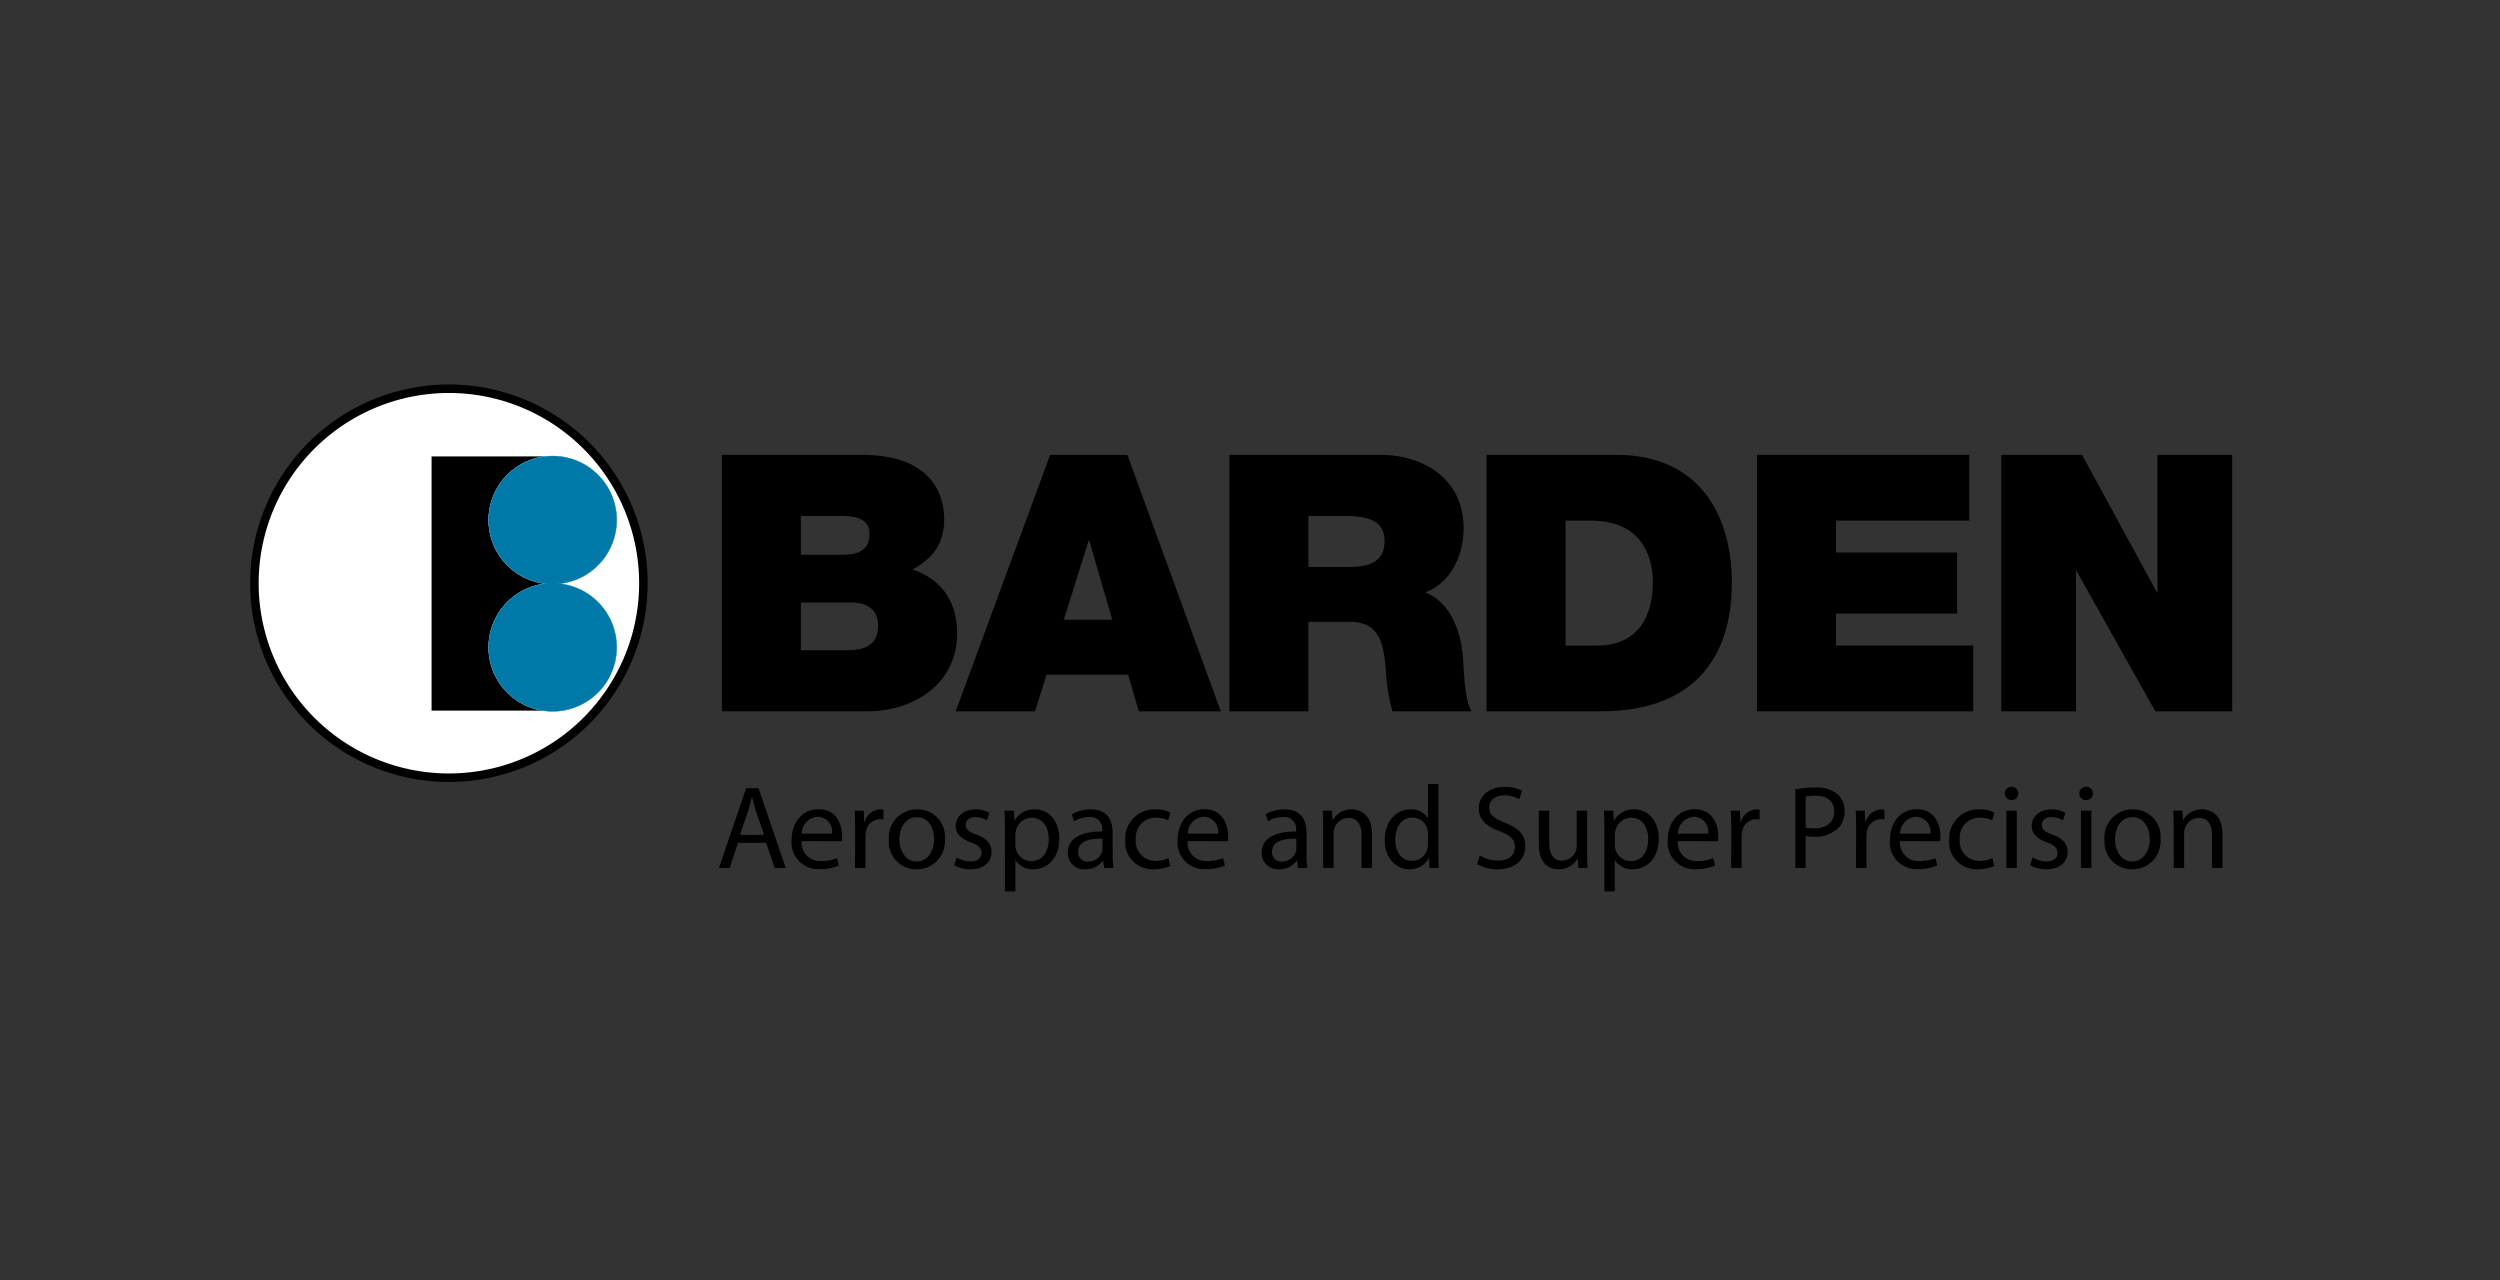 <svg xmlns="http://www.w3.org/2000/svg" xmlns:xlink="http://www.w3.org/1999/xlink" width="373" height="191" viewBox="0 0 373 191">
  <rect x="0" y="0" width="373" height="191" fill="#333333" stroke="none"/>
  <g>
    <g>
      <path d="M37.958,87.018a29.018,29.018,0,1,1,29.017,29.017A29.018,29.018,0,0,1,37.958,87.018" style="fill: #fff"/>
      <path d="M37.958,87.018a29.018,29.018,0,1,1,29.017,29.017A29.018,29.018,0,0,1,37.958,87.018Z" style="fill: none;stroke: #000;stroke-miterlimit: 3.864;stroke-width: 1.27px"/>
    </g>
    <rect x="64.391" y="68.097" width="16.705" height="37.927"/>
    <g style="clip-path: url(#clip-path)">
      <path d="M72.911,77.591a9.549,9.549,0,1,1,9.55,9.55,9.549,9.549,0,0,1-9.55-9.55" style="fill: #fff"/>
      <path d="M72.911,77.591a9.549,9.549,0,1,1,9.55,9.55A9.549,9.549,0,0,1,72.911,77.591Z" style="fill: none;stroke: #fff;stroke-miterlimit: 3.864;stroke-width: 0.059px"/>
      <path d="M72.911,96.581a9.549,9.549,0,1,1,9.55,9.549,9.549,9.549,0,0,1-9.55-9.549" style="fill: #fff"/>
      <path d="M72.911,96.581a9.549,9.549,0,1,1,9.55,9.549A9.549,9.549,0,0,1,72.911,96.581Z" style="fill: none;stroke: #fff;stroke-miterlimit: 3.864;stroke-width: 0.059px"/>
    </g>
    <g>
      <path d="M72.911,77.591a9.549,9.549,0,1,1,9.55,9.55,9.549,9.549,0,0,1-9.55-9.55" style="fill: #0078a8"/>
      <path d="M72.911,77.591a9.549,9.549,0,1,1,9.55,9.55A9.549,9.549,0,0,1,72.911,77.591Z" style="fill: none;stroke: #0078a8;stroke-miterlimit: 3.864;stroke-width: 0.059px"/>
      <path d="M72.911,96.581a9.549,9.549,0,1,1,9.55,9.549,9.549,9.549,0,0,1-9.55-9.549" style="fill: #0078a8"/>
      <path d="M72.911,96.581a9.549,9.549,0,1,1,9.55,9.549A9.549,9.549,0,0,1,72.911,96.581Z" style="fill: none;stroke: #0078a8;stroke-miterlimit: 3.864;stroke-width: 0.059px"/>
      <path d="M107.7,67.863h20.955c10.074,0,12.218,5.682,12.218,9.593,0,3.86-1.878,5.95-4.716,7.5,3.431,1.18,6.647,3.912,6.647,9.54,0,7.663-6.647,11.628-13.4,11.628H107.7Zm11.789,14.9h6.219c2.465,0,4.019-.7,4.019-3.161,0-1.93-1.607-2.624-4.019-2.624H119.49Zm0,14.256h6.915c2.465,0,4.609-.7,4.609-3.644,0-2.252-1.34-3.483-4.126-3.483h-7.4Z"/>
    </g>
    <path d="M156.683,67.863h11.522l13.932,38.263H169.918l-1.608-5.466H156.147l-1.715,5.466H142.589Zm9.27,24.6-3.428-11.791h-.111l-3.695,11.791Z"/>
    <g>
      <path d="M183.425,67.864h22.452c6.7,0,12.487,3.7,12.487,10.932,0,3.966-1.823,8.146-5.735,9.592,3.216,1.233,5.2,4.769,5.627,9.539.161,1.876.214,6.43,1.286,8.2H207.753a27.578,27.578,0,0,1-.965-5.894c-.321-3.645-.644-7.45-5.307-7.45h-6.269v13.344H183.425Zm11.787,16.72h6.164c2.2,0,5.2-.375,5.2-3.806,0-2.41-1.342-3.8-5.841-3.8h-5.522Z"/>
      <path d="M221.791,67.864h19.347c12.755,0,17.255,9.432,17.255,19.077,0,11.737-6.214,19.185-19.558,19.185H221.791Zm11.792,28.455h4.608c7.343,0,8.416-5.948,8.416-9.538,0-2.412-.754-9.11-9.273-9.11h-3.751Z"/>
    </g>
    <polygon points="262.144 67.864 293.816 67.864 293.816 77.67 273.935 77.67 273.935 82.44 291.995 82.44 291.995 91.551 273.935 91.551 273.935 96.318 294.404 96.318 294.404 106.127 262.144 106.127 262.144 67.864"/>
    <polygon points="298.585 67.864 310.642 67.864 321.792 88.336 321.898 88.336 321.898 67.864 333.042 67.864 333.042 106.127 321.575 106.127 309.838 85.225 309.735 85.225 309.735 106.127 298.585 106.127 298.585 67.864"/>
    <g>
      <path d="M110.1,125.757l-1.237,3.745h-1.591l4.044-11.907h1.856l4.063,11.907H115.59l-1.272-3.745Zm3.9-1.2-1.183-3.426c-.249-.778-.425-1.484-.6-2.173h-.055c-.159.689-.352,1.43-.582,2.154l-1.166,3.445Z"/>
      <path d="M119.6,125.492a2.728,2.728,0,0,0,2.917,2.968,5.92,5.92,0,0,0,2.368-.424l.281,1.094a6.923,6.923,0,0,1-2.861.55,3.99,3.99,0,0,1-4.2-4.311c0-2.6,1.537-4.63,4.029-4.63,2.79,0,3.514,2.455,3.514,4.028a4.072,4.072,0,0,1-.052.744Zm4.542-1.113A2.217,2.217,0,0,0,122,121.853a2.566,2.566,0,0,0-2.386,2.526Z"/>
      <path d="M127.585,123.619c0-1.006-.017-1.872-.072-2.667h1.36l.069,1.677H129a2.588,2.588,0,0,1,2.386-1.872,1.631,1.631,0,0,1,.424.054v1.449a4.761,4.761,0,0,0-.549-.037,2.177,2.177,0,0,0-2.082,1.98,4.527,4.527,0,0,0-.054.741V129.5h-1.554Z"/>
      <path d="M136.719,129.7a4.075,4.075,0,0,1-4.1-4.4,4.185,4.185,0,0,1,4.239-4.54,4.044,4.044,0,0,1,4.118,4.382,4.19,4.19,0,0,1-4.241,4.558Zm.054-1.166c1.484,0,2.595-1.4,2.595-3.34,0-1.449-.722-3.267-2.56-3.267-1.82,0-2.615,1.695-2.615,3.321,0,1.873,1.06,3.286,2.562,3.286Z"/>
      <path d="M142.725,127.93a4.4,4.4,0,0,0,2.066.6c1.114,0,1.646-.546,1.646-1.273s-.442-1.147-1.575-1.571c-1.554-.564-2.278-1.4-2.278-2.42,0-1.378,1.133-2.509,2.95-2.509a3.971,3.971,0,0,1,2.086.531l-.372,1.112a3.505,3.505,0,0,0-1.749-.494c-.918,0-1.415.53-1.415,1.165,0,.724.5,1.042,1.61,1.466,1.465.549,2.243,1.291,2.243,2.582,0,1.517-1.185,2.578-3.18,2.578a4.861,4.861,0,0,1-2.4-.6Z"/>
      <path d="M149.934,123.743c0-1.1-.02-1.978-.071-2.791h1.4l.089,1.466h.035a3.3,3.3,0,0,1,3.02-1.659c2.083,0,3.638,1.749,3.638,4.345,0,3.074-1.889,4.592-3.886,4.592a2.976,2.976,0,0,1-2.631-1.343h-.034V133h-1.555Zm1.555,2.279a2.412,2.412,0,0,0,.07.635,2.378,2.378,0,0,0,2.314,1.822c1.643,0,2.6-1.343,2.6-3.306,0-1.712-.884-3.177-2.526-3.177a2.483,2.483,0,0,0-2.369,1.907,4.619,4.619,0,0,0-.086.634Z"/>
      <path d="M166.008,127.453a14.232,14.232,0,0,0,.125,2.049h-1.4l-.143-1.077h-.051a3.164,3.164,0,0,1-2.614,1.272,2.436,2.436,0,0,1-2.615-2.456c0-2.067,1.835-3.2,5.139-3.18v-.176a1.756,1.756,0,0,0-1.942-1.98,4.111,4.111,0,0,0-2.243.637l-.352-1.043a5.528,5.528,0,0,1,2.824-.742c2.631,0,3.268,1.785,3.268,3.5Zm-1.517-2.314c-1.7-.035-3.623.263-3.623,1.926a1.36,1.36,0,0,0,1.449,1.482,2.157,2.157,0,0,0,2.1-1.431,1.662,1.662,0,0,0,.072-.5Z"/>
      <path d="M174.592,129.2a5.963,5.963,0,0,1-2.453.5,4.068,4.068,0,0,1-4.257-4.382,4.358,4.358,0,0,1,4.591-4.558,4.885,4.885,0,0,1,2.155.459l-.353,1.186a3.793,3.793,0,0,0-1.8-.408,2.973,2.973,0,0,0-3.02,3.251,2.931,2.931,0,0,0,2.967,3.2,4.439,4.439,0,0,0,1.91-.408Z"/>
      <path d="M177.192,125.492a2.73,2.73,0,0,0,2.917,2.968,5.9,5.9,0,0,0,2.365-.424l.282,1.094a6.917,6.917,0,0,1-2.86.55,3.988,3.988,0,0,1-4.2-4.311c0-2.6,1.539-4.63,4.028-4.63,2.79,0,3.515,2.455,3.515,4.028a3.954,3.954,0,0,1-.054.744Zm4.541-1.113a2.219,2.219,0,0,0-2.138-2.526,2.566,2.566,0,0,0-2.385,2.526Z"/>
      <path d="M194.93,127.453a14.408,14.408,0,0,0,.122,2.049h-1.394l-.143-1.077h-.052a3.159,3.159,0,0,1-2.615,1.272,2.435,2.435,0,0,1-2.614-2.456c0-2.067,1.836-3.2,5.14-3.18v-.176a1.756,1.756,0,0,0-1.944-1.98,4.118,4.118,0,0,0-2.243.637l-.352-1.043a5.536,5.536,0,0,1,2.824-.742c2.634,0,3.271,1.785,3.271,3.5Zm-1.52-2.314c-1.7-.035-3.623.263-3.623,1.926a1.363,1.363,0,0,0,1.451,1.482,2.158,2.158,0,0,0,2.1-1.431,1.569,1.569,0,0,0,.071-.5Z"/>
      <path d="M197.42,123.266c0-.9-.016-1.608-.071-2.314h1.379l.088,1.395h.034a3.17,3.17,0,0,1,2.827-1.59c1.182,0,3.022.708,3.022,3.641v5.1h-1.556v-4.928c0-1.38-.512-2.544-1.98-2.544a2.244,2.244,0,0,0-2.083,1.589,2.3,2.3,0,0,0-.107.724V129.5H197.42Z"/>
      <path d="M214.607,116.959v10.335c0,.76.019,1.625.07,2.208h-1.394l-.072-1.484h-.034a3.131,3.131,0,0,1-2.895,1.679c-2.07,0-3.676-1.75-3.676-4.346-.017-2.863,1.765-4.594,3.833-4.594a2.844,2.844,0,0,1,2.578,1.289h.036v-5.087Zm-1.554,7.472a2.881,2.881,0,0,0-.071-.67,2.287,2.287,0,0,0-2.243-1.783c-1.605,0-2.562,1.411-2.562,3.284,0,1.748.867,3.18,2.527,3.18a2.353,2.353,0,0,0,2.278-1.854,2.726,2.726,0,0,0,.071-.673Z"/>
      <path d="M220.79,127.63a5.213,5.213,0,0,0,2.738.776c1.573,0,2.492-.811,2.492-2.032,0-1.094-.638-1.75-2.243-2.348-1.945-.708-3.145-1.731-3.145-3.393,0-1.853,1.537-3.232,3.85-3.232a5.349,5.349,0,0,1,2.618.584l-.427,1.254a4.388,4.388,0,0,0-2.243-.566c-1.627,0-2.245.972-2.245,1.783,0,1.115.725,1.661,2.37,2.3,2.013.8,3.021,1.748,3.021,3.5,0,1.838-1.345,3.446-4.154,3.446a6.132,6.132,0,0,1-3.038-.778Z"/>
      <path d="M236.8,127.17c0,.884.016,1.66.071,2.331h-1.38l-.088-1.393h-.035a3.191,3.191,0,0,1-2.827,1.588c-1.343,0-2.948-.76-2.948-3.745v-5h1.552v4.717c0,1.624.514,2.736,1.911,2.736a2.23,2.23,0,0,0,2.046-1.428,2.114,2.114,0,0,0,.142-.8v-5.228H236.8Z"/>
      <path d="M239.374,123.743c0-1.1-.017-1.978-.069-2.791H240.7l.087,1.466h.038a3.294,3.294,0,0,1,3.02-1.659c2.082,0,3.64,1.749,3.64,4.345,0,3.074-1.892,4.592-3.889,4.592a2.976,2.976,0,0,1-2.631-1.343h-.035V133h-1.556Zm1.556,2.279a2.412,2.412,0,0,0,.071.635,2.378,2.378,0,0,0,2.314,1.822c1.641,0,2.595-1.343,2.595-3.306,0-1.712-.884-3.177-2.526-3.177a2.481,2.481,0,0,0-2.366,1.907,4.086,4.086,0,0,0-.088.634Z"/>
      <path d="M250.324,125.492a2.729,2.729,0,0,0,2.918,2.968,5.885,5.885,0,0,0,2.365-.424l.28,1.094a6.9,6.9,0,0,1-2.858.55,3.99,3.99,0,0,1-4.206-4.311c0-2.6,1.539-4.63,4.029-4.63,2.791,0,3.517,2.455,3.517,4.028a4.025,4.025,0,0,1-.055.744Zm4.54-1.113a2.215,2.215,0,0,0-2.136-2.526,2.56,2.56,0,0,0-2.383,2.526Z"/>
      <path d="M258.311,123.619c0-1.006-.02-1.872-.071-2.667H259.6l.072,1.677h.053a2.586,2.586,0,0,1,2.385-1.872,1.615,1.615,0,0,1,.424.054v1.449a4.676,4.676,0,0,0-.546-.037,2.181,2.181,0,0,0-2.087,1.98,5.012,5.012,0,0,0-.055.741V129.5h-1.554Z"/>
      <path d="M267.867,117.754a15.855,15.855,0,0,1,2.95-.247,4.88,4.88,0,0,1,3.337.989,3.208,3.208,0,0,1,1.061,2.49,3.441,3.441,0,0,1-.937,2.545,4.931,4.931,0,0,1-3.639,1.307,5.2,5.2,0,0,1-1.236-.108V129.5h-1.536Zm1.536,5.723a5.212,5.212,0,0,0,1.273.124c1.873,0,2.986-.917,2.986-2.525,0-1.591-1.113-2.35-2.81-2.35a7.739,7.739,0,0,0-1.449.124Z"/>
      <path d="M276.932,123.619c0-1.006-.017-1.872-.069-2.667h1.36l.069,1.677h.055a2.584,2.584,0,0,1,2.383-1.872,1.626,1.626,0,0,1,.424.054v1.449a4.756,4.756,0,0,0-.547-.037,2.178,2.178,0,0,0-2.084,1.98,4.636,4.636,0,0,0-.055.741V129.5h-1.553Z"/>
      <path d="M283.471,125.492a2.725,2.725,0,0,0,2.913,2.968,5.915,5.915,0,0,0,2.369-.424l.282,1.094a6.923,6.923,0,0,1-2.861.55,3.99,3.99,0,0,1-4.2-4.311c0-2.6,1.536-4.63,4.026-4.63,2.793,0,3.516,2.455,3.516,4.028a3.9,3.9,0,0,1-.052.744Zm4.541-1.113a2.222,2.222,0,0,0-2.138-2.526,2.565,2.565,0,0,0-2.386,2.526Z"/>
      <path d="M297.534,129.2a5.989,5.989,0,0,1-2.459.5,4.067,4.067,0,0,1-4.256-4.382,4.359,4.359,0,0,1,4.594-4.558,4.906,4.906,0,0,1,2.155.459l-.354,1.186a3.8,3.8,0,0,0-1.8-.408,2.971,2.971,0,0,0-3.02,3.251,2.93,2.93,0,0,0,2.968,3.2,4.435,4.435,0,0,0,1.907-.408Z"/>
      <path d="M300.092,119.379a1,1,0,1,1,1.029-1.005.976.976,0,0,1-1.008,1.005Zm-.74,1.573H300.9v8.55h-1.553Z"/>
      <path d="M303.271,127.93a4.409,4.409,0,0,0,2.069.6c1.112,0,1.643-.546,1.643-1.273s-.444-1.147-1.571-1.571c-1.556-.564-2.282-1.4-2.282-2.42,0-1.378,1.132-2.509,2.953-2.509a3.938,3.938,0,0,1,2.081.531L307.8,122.4a3.532,3.532,0,0,0-1.752-.494c-.916,0-1.412.53-1.412,1.165,0,.724.5,1.042,1.608,1.466,1.467.549,2.245,1.291,2.245,2.582,0,1.517-1.185,2.578-3.184,2.578a4.865,4.865,0,0,1-2.4-.6Z"/>
      <path d="M311.221,119.379a1,1,0,0,1,.038-2,.956.956,0,0,1,.988.992.973.973,0,0,1-1,1.005Zm-.74,1.573h1.556v8.55h-1.556Z"/>
      <path d="M318.094,129.7a4.075,4.075,0,0,1-4.1-4.4,4.185,4.185,0,0,1,4.238-4.54,4.044,4.044,0,0,1,4.116,4.382,4.189,4.189,0,0,1-4.239,4.558Zm.055-1.166c1.481,0,2.593-1.4,2.593-3.34,0-1.449-.723-3.267-2.558-3.267s-2.617,1.695-2.617,3.321c0,1.873,1.061,3.286,2.562,3.286Z"/>
      <path d="M324.313,123.266c0-.9-.02-1.608-.069-2.314h1.377l.087,1.395h.034a3.173,3.173,0,0,1,2.827-1.59c1.184,0,3.02.708,3.02,3.641v5.1h-1.553v-4.928c0-1.38-.51-2.544-1.98-2.544a2.242,2.242,0,0,0-2.083,1.589,2.361,2.361,0,0,0-.1.724V129.5h-1.556Z"/>
    </g>
  </g>
</svg>
